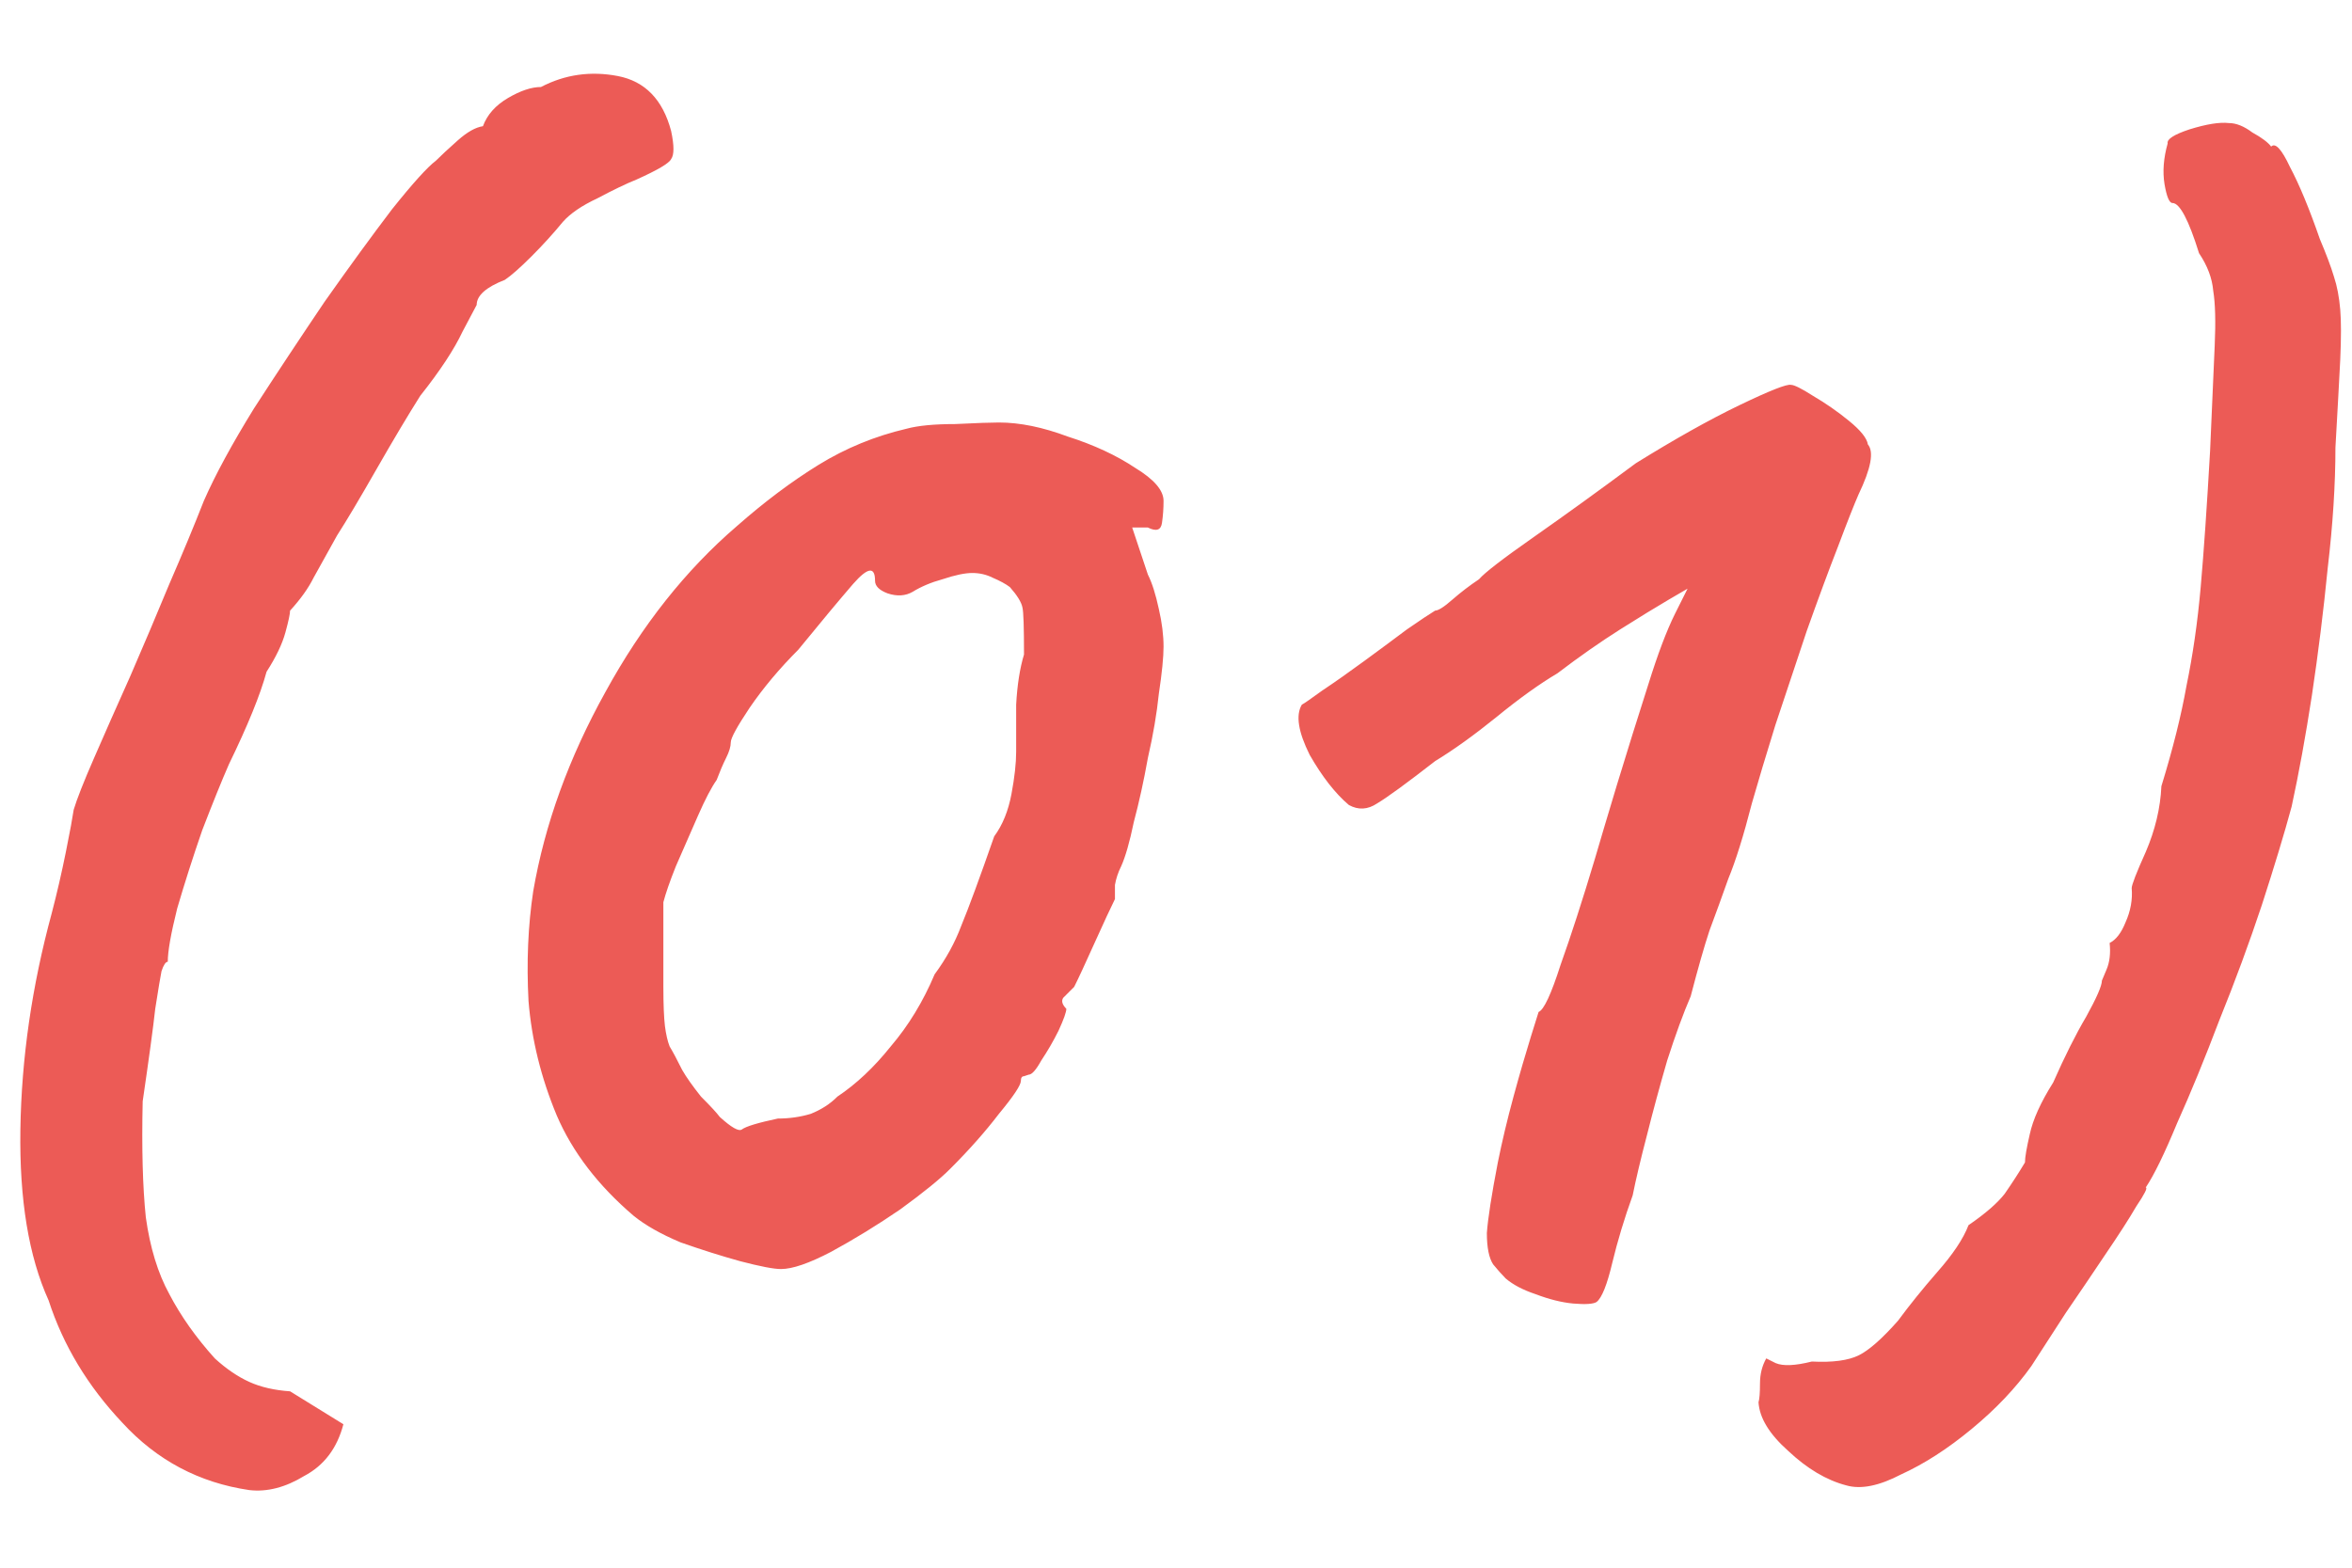 <?xml version="1.0" encoding="UTF-8"?> <svg xmlns="http://www.w3.org/2000/svg" width="24" height="16" viewBox="0 0 24 16" fill="none"><path d="M2.544 15.208C2.032 15.133 1.6 14.904 1.248 14.52C0.896 14.147 0.645 13.731 0.496 13.272C0.293 12.824 0.197 12.243 0.208 11.528C0.219 10.803 0.325 10.067 0.528 9.32C0.581 9.117 0.629 8.909 0.672 8.696C0.715 8.483 0.741 8.339 0.752 8.264C0.784 8.157 0.853 7.981 0.96 7.736C1.067 7.491 1.189 7.213 1.328 6.904C1.467 6.584 1.6 6.269 1.728 5.96C1.867 5.64 1.984 5.357 2.08 5.112C2.197 4.845 2.368 4.531 2.592 4.168C2.827 3.805 3.067 3.443 3.312 3.08C3.568 2.717 3.797 2.403 4 2.136C4.213 1.869 4.363 1.704 4.448 1.64C4.501 1.587 4.576 1.517 4.672 1.432C4.768 1.347 4.853 1.299 4.928 1.288C4.971 1.171 5.056 1.075 5.184 1C5.312 0.925 5.424 0.888 5.52 0.888C5.765 0.76 6.027 0.723 6.304 0.776C6.581 0.829 6.763 1.016 6.848 1.336C6.88 1.485 6.88 1.581 6.848 1.624C6.827 1.667 6.709 1.736 6.496 1.832C6.389 1.875 6.256 1.939 6.096 2.024C5.936 2.099 5.819 2.179 5.744 2.264C5.648 2.381 5.541 2.499 5.424 2.616C5.307 2.733 5.216 2.813 5.152 2.856C4.96 2.931 4.864 3.016 4.864 3.112C4.864 3.112 4.816 3.203 4.72 3.384C4.635 3.565 4.491 3.784 4.288 4.04C4.16 4.243 4.011 4.493 3.84 4.792C3.669 5.091 3.536 5.315 3.44 5.464C3.344 5.635 3.264 5.779 3.2 5.896C3.147 6.003 3.067 6.115 2.96 6.232C2.96 6.264 2.944 6.339 2.912 6.456C2.88 6.573 2.816 6.707 2.72 6.856C2.656 7.091 2.528 7.405 2.336 7.8C2.261 7.971 2.171 8.195 2.064 8.472C1.968 8.749 1.883 9.016 1.808 9.272C1.744 9.528 1.712 9.709 1.712 9.816C1.691 9.816 1.669 9.848 1.648 9.912C1.637 9.965 1.616 10.093 1.584 10.296C1.563 10.488 1.52 10.803 1.456 11.24C1.445 11.72 1.456 12.115 1.488 12.424C1.531 12.733 1.611 12.995 1.728 13.208C1.845 13.432 2 13.651 2.192 13.864C2.309 13.971 2.427 14.051 2.544 14.104C2.661 14.157 2.8 14.189 2.96 14.2L3.504 14.536C3.44 14.781 3.307 14.957 3.104 15.064C2.912 15.181 2.725 15.229 2.544 15.208ZM7.969 12.952C7.895 12.952 7.756 12.925 7.553 12.872C7.361 12.819 7.159 12.755 6.945 12.68C6.743 12.595 6.583 12.504 6.465 12.408C6.103 12.099 5.841 11.757 5.681 11.384C5.521 11 5.425 10.611 5.393 10.216C5.372 9.821 5.388 9.448 5.441 9.096C5.559 8.413 5.804 7.736 6.177 7.064C6.551 6.381 6.999 5.816 7.521 5.368C7.799 5.123 8.076 4.915 8.353 4.744C8.631 4.573 8.929 4.451 9.249 4.376C9.367 4.344 9.532 4.328 9.745 4.328C9.969 4.317 10.119 4.312 10.193 4.312C10.407 4.312 10.641 4.36 10.897 4.456C11.164 4.541 11.393 4.648 11.585 4.776C11.777 4.893 11.873 5.005 11.873 5.112C11.873 5.187 11.868 5.261 11.857 5.336C11.847 5.411 11.799 5.427 11.713 5.384H11.553L11.713 5.864C11.756 5.949 11.793 6.067 11.825 6.216C11.857 6.355 11.873 6.483 11.873 6.6C11.873 6.707 11.857 6.867 11.825 7.08C11.804 7.283 11.767 7.501 11.713 7.736C11.671 7.971 11.623 8.189 11.569 8.392C11.527 8.595 11.484 8.744 11.441 8.84C11.409 8.904 11.388 8.968 11.377 9.032C11.377 9.085 11.377 9.133 11.377 9.176C11.335 9.261 11.265 9.411 11.169 9.624C11.073 9.837 11.004 9.987 10.961 10.072C10.919 10.115 10.881 10.152 10.849 10.184C10.828 10.216 10.839 10.253 10.881 10.296C10.881 10.328 10.855 10.403 10.801 10.52C10.748 10.627 10.689 10.728 10.625 10.824C10.572 10.92 10.529 10.968 10.497 10.968C10.497 10.968 10.481 10.973 10.449 10.984C10.428 10.984 10.417 11 10.417 11.032C10.417 11.075 10.343 11.187 10.193 11.368C10.055 11.549 9.889 11.736 9.697 11.928C9.591 12.035 9.42 12.173 9.185 12.344C8.951 12.504 8.716 12.648 8.481 12.776C8.257 12.893 8.087 12.952 7.969 12.952ZM7.937 11.416C8.055 11.416 8.167 11.4 8.273 11.368C8.38 11.325 8.471 11.267 8.545 11.192C8.737 11.064 8.919 10.893 9.089 10.68C9.271 10.467 9.42 10.221 9.537 9.944C9.655 9.784 9.745 9.619 9.809 9.448C9.884 9.267 9.996 8.963 10.145 8.536C10.231 8.419 10.289 8.275 10.321 8.104C10.353 7.933 10.369 7.789 10.369 7.672C10.369 7.555 10.369 7.395 10.369 7.192C10.38 6.989 10.407 6.819 10.449 6.68C10.449 6.403 10.444 6.243 10.433 6.2C10.423 6.147 10.38 6.077 10.305 5.992C10.263 5.96 10.204 5.928 10.129 5.896C10.065 5.864 9.996 5.848 9.921 5.848C9.847 5.848 9.745 5.869 9.617 5.912C9.5 5.944 9.399 5.987 9.313 6.04C9.239 6.083 9.153 6.088 9.057 6.056C8.972 6.024 8.929 5.981 8.929 5.928C8.929 5.779 8.855 5.789 8.705 5.96C8.567 6.12 8.38 6.344 8.145 6.632C7.953 6.824 7.788 7.021 7.649 7.224C7.521 7.416 7.457 7.533 7.457 7.576C7.457 7.619 7.441 7.672 7.409 7.736C7.377 7.8 7.345 7.875 7.313 7.96C7.26 8.035 7.196 8.157 7.121 8.328C7.047 8.499 6.972 8.669 6.897 8.84C6.833 9 6.791 9.123 6.769 9.208C6.769 9.251 6.769 9.368 6.769 9.56C6.769 9.741 6.769 9.912 6.769 10.072C6.769 10.253 6.775 10.387 6.785 10.472C6.796 10.557 6.812 10.627 6.833 10.68C6.865 10.733 6.908 10.813 6.961 10.92C7.004 10.995 7.068 11.085 7.153 11.192C7.249 11.288 7.313 11.357 7.345 11.4C7.463 11.507 7.537 11.549 7.569 11.528C7.612 11.496 7.735 11.459 7.937 11.416ZM16.292 13.288C16.26 13.309 16.18 13.315 16.052 13.304C15.935 13.293 15.807 13.261 15.668 13.208C15.54 13.165 15.439 13.112 15.364 13.048C15.322 13.005 15.279 12.957 15.236 12.904C15.194 12.84 15.172 12.733 15.172 12.584C15.183 12.435 15.22 12.195 15.284 11.864C15.327 11.651 15.38 11.427 15.444 11.192C15.508 10.957 15.567 10.755 15.62 10.584C15.674 10.413 15.7 10.328 15.7 10.328C15.754 10.307 15.828 10.147 15.924 9.848C16.031 9.549 16.148 9.187 16.276 8.76C16.319 8.611 16.394 8.36 16.5 8.008C16.607 7.656 16.714 7.315 16.82 6.984C16.916 6.675 17.007 6.435 17.092 6.264C17.178 6.093 17.22 6.008 17.22 6.008C17.22 6.008 17.156 6.045 17.028 6.12C16.9 6.195 16.735 6.296 16.532 6.424C16.33 6.552 16.116 6.701 15.892 6.872C15.711 6.979 15.503 7.128 15.268 7.32C15.044 7.501 14.836 7.651 14.644 7.768C14.356 7.992 14.159 8.136 14.052 8.2C13.956 8.264 13.86 8.269 13.764 8.216C13.626 8.099 13.492 7.928 13.364 7.704C13.247 7.469 13.22 7.299 13.284 7.192C13.306 7.181 13.375 7.133 13.492 7.048C13.62 6.963 13.764 6.861 13.924 6.744C14.084 6.627 14.228 6.52 14.356 6.424C14.495 6.328 14.591 6.264 14.644 6.232C14.676 6.232 14.735 6.195 14.82 6.12C14.906 6.045 14.996 5.976 15.092 5.912C15.146 5.848 15.332 5.704 15.652 5.48C15.972 5.256 16.319 5.005 16.692 4.728C17.087 4.483 17.439 4.285 17.748 4.136C18.058 3.987 18.234 3.917 18.276 3.928C18.308 3.928 18.383 3.965 18.5 4.04C18.628 4.115 18.751 4.2 18.868 4.296C18.986 4.392 19.05 4.472 19.06 4.536C19.124 4.611 19.092 4.781 18.964 5.048C18.922 5.144 18.852 5.32 18.756 5.576C18.66 5.821 18.554 6.109 18.436 6.44C18.33 6.76 18.223 7.08 18.116 7.4C18.02 7.709 17.94 7.976 17.876 8.2C17.791 8.531 17.711 8.787 17.636 8.968C17.572 9.149 17.508 9.325 17.444 9.496C17.391 9.656 17.327 9.88 17.252 10.168C17.178 10.339 17.098 10.557 17.012 10.824C16.938 11.08 16.868 11.336 16.804 11.592C16.74 11.837 16.692 12.04 16.66 12.2C16.575 12.435 16.506 12.664 16.452 12.888C16.399 13.112 16.346 13.245 16.292 13.288ZM18.84 15.16C18.637 15.107 18.439 14.989 18.247 14.808C18.055 14.637 17.954 14.472 17.944 14.312C17.954 14.28 17.959 14.216 17.959 14.12C17.959 14.024 17.981 13.939 18.023 13.864C18.023 13.864 18.055 13.88 18.119 13.912C18.194 13.944 18.317 13.939 18.488 13.896C18.701 13.907 18.861 13.885 18.968 13.832C19.074 13.779 19.207 13.661 19.367 13.48C19.485 13.32 19.618 13.155 19.767 12.984C19.927 12.803 20.034 12.643 20.087 12.504C20.258 12.387 20.381 12.28 20.456 12.184C20.53 12.077 20.599 11.971 20.663 11.864C20.663 11.811 20.68 11.715 20.712 11.576C20.744 11.427 20.823 11.251 20.951 11.048C21.069 10.781 21.181 10.557 21.288 10.376C21.394 10.184 21.448 10.061 21.448 10.008C21.448 10.008 21.463 9.971 21.495 9.896C21.527 9.821 21.538 9.731 21.527 9.624C21.591 9.592 21.645 9.523 21.688 9.416C21.741 9.299 21.762 9.181 21.752 9.064C21.752 9.032 21.799 8.909 21.895 8.696C21.991 8.472 22.045 8.248 22.055 8.024C22.173 7.64 22.258 7.299 22.311 7C22.375 6.691 22.424 6.355 22.456 5.992C22.488 5.629 22.52 5.165 22.552 4.6C22.573 4.12 22.589 3.763 22.599 3.528C22.61 3.283 22.605 3.096 22.584 2.968C22.573 2.84 22.525 2.712 22.439 2.584C22.333 2.243 22.242 2.072 22.168 2.072C22.136 2.072 22.109 2.008 22.087 1.88C22.066 1.752 22.077 1.613 22.119 1.464C22.109 1.421 22.183 1.373 22.343 1.32C22.514 1.267 22.648 1.245 22.744 1.256C22.818 1.256 22.898 1.288 22.983 1.352C23.079 1.405 23.143 1.453 23.175 1.496C23.218 1.453 23.282 1.523 23.367 1.704C23.463 1.885 23.565 2.131 23.672 2.44C23.735 2.589 23.784 2.717 23.816 2.824C23.848 2.92 23.869 3.032 23.88 3.16C23.89 3.277 23.89 3.448 23.88 3.672C23.869 3.885 23.853 4.184 23.831 4.568C23.831 4.941 23.805 5.352 23.752 5.8C23.709 6.237 23.655 6.669 23.591 7.096C23.527 7.512 23.458 7.891 23.384 8.232C23.309 8.509 23.207 8.845 23.079 9.24C22.951 9.624 22.808 10.013 22.648 10.408C22.498 10.803 22.354 11.155 22.215 11.464C22.087 11.773 21.981 11.992 21.895 12.12C21.917 12.12 21.885 12.184 21.799 12.312C21.725 12.44 21.618 12.605 21.48 12.808C21.352 13 21.218 13.197 21.079 13.4C20.941 13.613 20.823 13.795 20.727 13.944C20.567 14.168 20.365 14.381 20.119 14.584C19.874 14.787 19.634 14.941 19.399 15.048C19.175 15.165 18.989 15.203 18.84 15.16Z" fill="#EC5B56"></path></svg> 